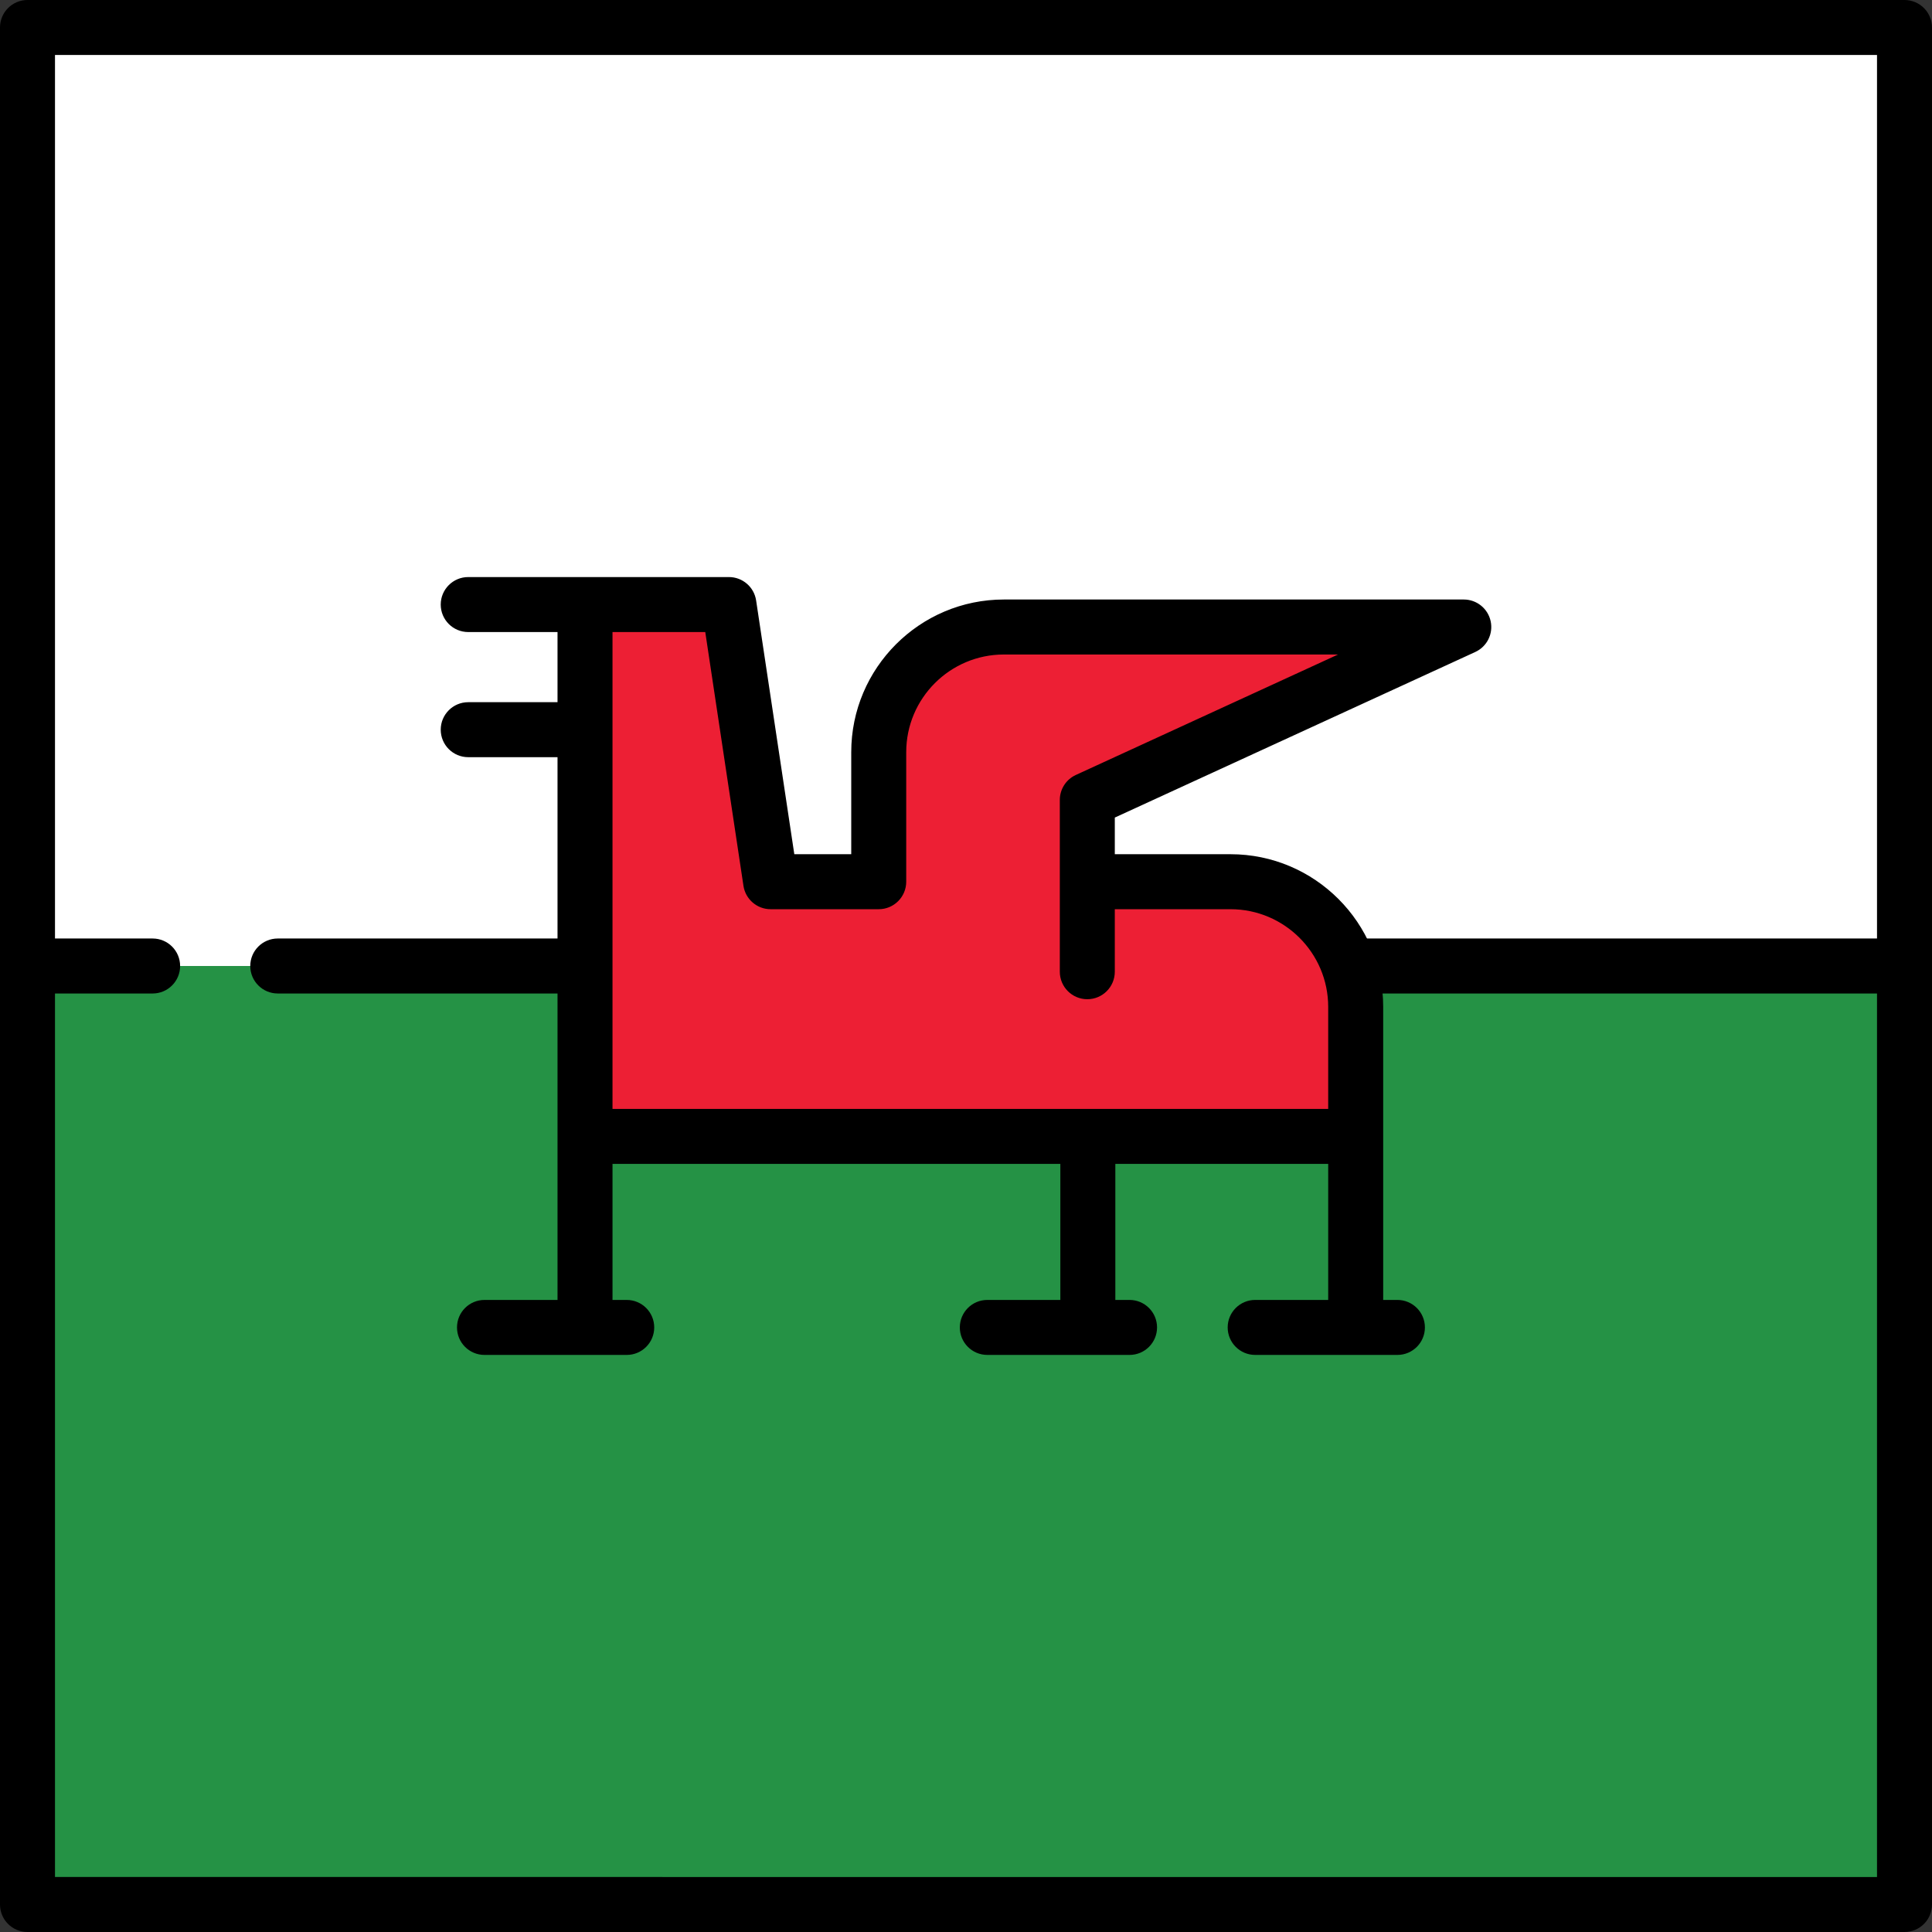 <?xml version="1.0" encoding="iso-8859-1"?>
<!-- Uploaded to: SVG Repo, www.svgrepo.com, Generator: SVG Repo Mixer Tools -->
<svg version="1.1" id="Layer_1" xmlns="http://www.w3.org/2000/svg" xmlns:xlink="http://www.w3.org/1999/xlink" 
	 viewBox="0 0 512 512" xml:space="preserve">
<rect x="0" y="0" width="512" height="512" fill="#333333" stroke="none"/>
<rect x="7.286" y="256" style="fill:#259245;" width="497.43" height="248.71"/>
<rect x="7.286" y="7.286" style="fill:#FFFFFF;" width="497.43" height="248.71"/>
<path d="M504.714,0H7.286C3.262,0,0,3.262,0,7.286v497.427C0,508.738,3.262,512,7.286,512h497.427c4.025,0,7.286-3.262,7.286-7.286
	V7.286C512,3.262,508.738,0,504.714,0z M14.573,497.427v-234.14h25.875c4.024,0,7.286-3.262,7.286-7.286
	c0-4.025-3.262-7.286-7.286-7.286H14.573V14.573h482.854v234.14H73.61c-4.024,0-7.287,3.262-7.287,7.286
	c0,4.025,3.262,7.286,7.287,7.286h423.817v234.14H14.573V497.427z"/>
<path style="fill:#ED1F34;" d="M326.106,233.663h-37.958v-21.667l99.77-45.833H266.04c-18.318,0-33.167,14.85-33.167,33.167v34.333
	h-28.645l-11.054-73.448h-38.14v140.948h204.239V266.83C359.273,248.513,344.423,233.663,326.106,233.663z"/>
<path d="M395.036,164.606c-0.732-3.345-3.694-5.73-7.119-5.73H266.04c-22.306,0-40.453,18.147-40.453,40.454v27.046H210.5
	l-10.12-67.247c-0.536-3.566-3.6-6.202-7.205-6.202h-38.14h-30.951c-4.024,0-7.286,3.262-7.286,7.286
	c0,4.025,3.262,7.286,7.286,7.286h23.665v18.588h-23.665c-4.024,0-7.286,3.262-7.286,7.286s3.262,7.286,7.286,7.286h23.665v100.5
	v43.337h-19.352c-4.024,0-7.286,3.262-7.286,7.286c0,4.025,3.262,7.286,7.286,7.286h37.693c4.024,0,7.286-3.262,7.286-7.286
	c0-4.025-3.262-7.286-7.286-7.286h-3.768v-36.05h118.681v36.05H261.65c-4.025,0-7.287,3.262-7.287,7.286
	c0,4.025,3.262,7.286,7.287,7.286h37.693c4.025,0,7.286-3.262,7.286-7.286c0-4.025-3.262-7.286-7.286-7.286h-3.767v-36.05h56.412
	v36.05h-19.352c-4.025,0-7.287,3.262-7.287,7.286c0,4.025,3.262,7.286,7.287,7.286h37.693c4.025,0,7.287-3.262,7.287-7.286
	c0-4.025-3.262-7.286-7.287-7.286h-3.768v-43.337V266.83c0-22.307-18.147-40.454-40.454-40.454h-30.671v-9.71l95.525-43.882
	C394.072,171.355,395.768,167.952,395.036,164.606z M285.106,205.375c-2.587,1.189-4.245,3.774-4.245,6.621v21.667v23.853
	c0,4.025,3.262,7.287,7.286,7.287c4.025,0,7.286-3.262,7.286-7.287V240.95h30.671c14.27,0,25.881,11.61,25.881,25.88v27.046H162.32
	V167.501h24.582l10.12,67.247c0.536,3.565,3.6,6.202,7.205,6.202h28.645c4.024,0,7.286-3.262,7.286-7.287V199.33
	c0-14.27,11.61-25.88,25.88-25.88H354.6L285.106,205.375z"/>
</svg>